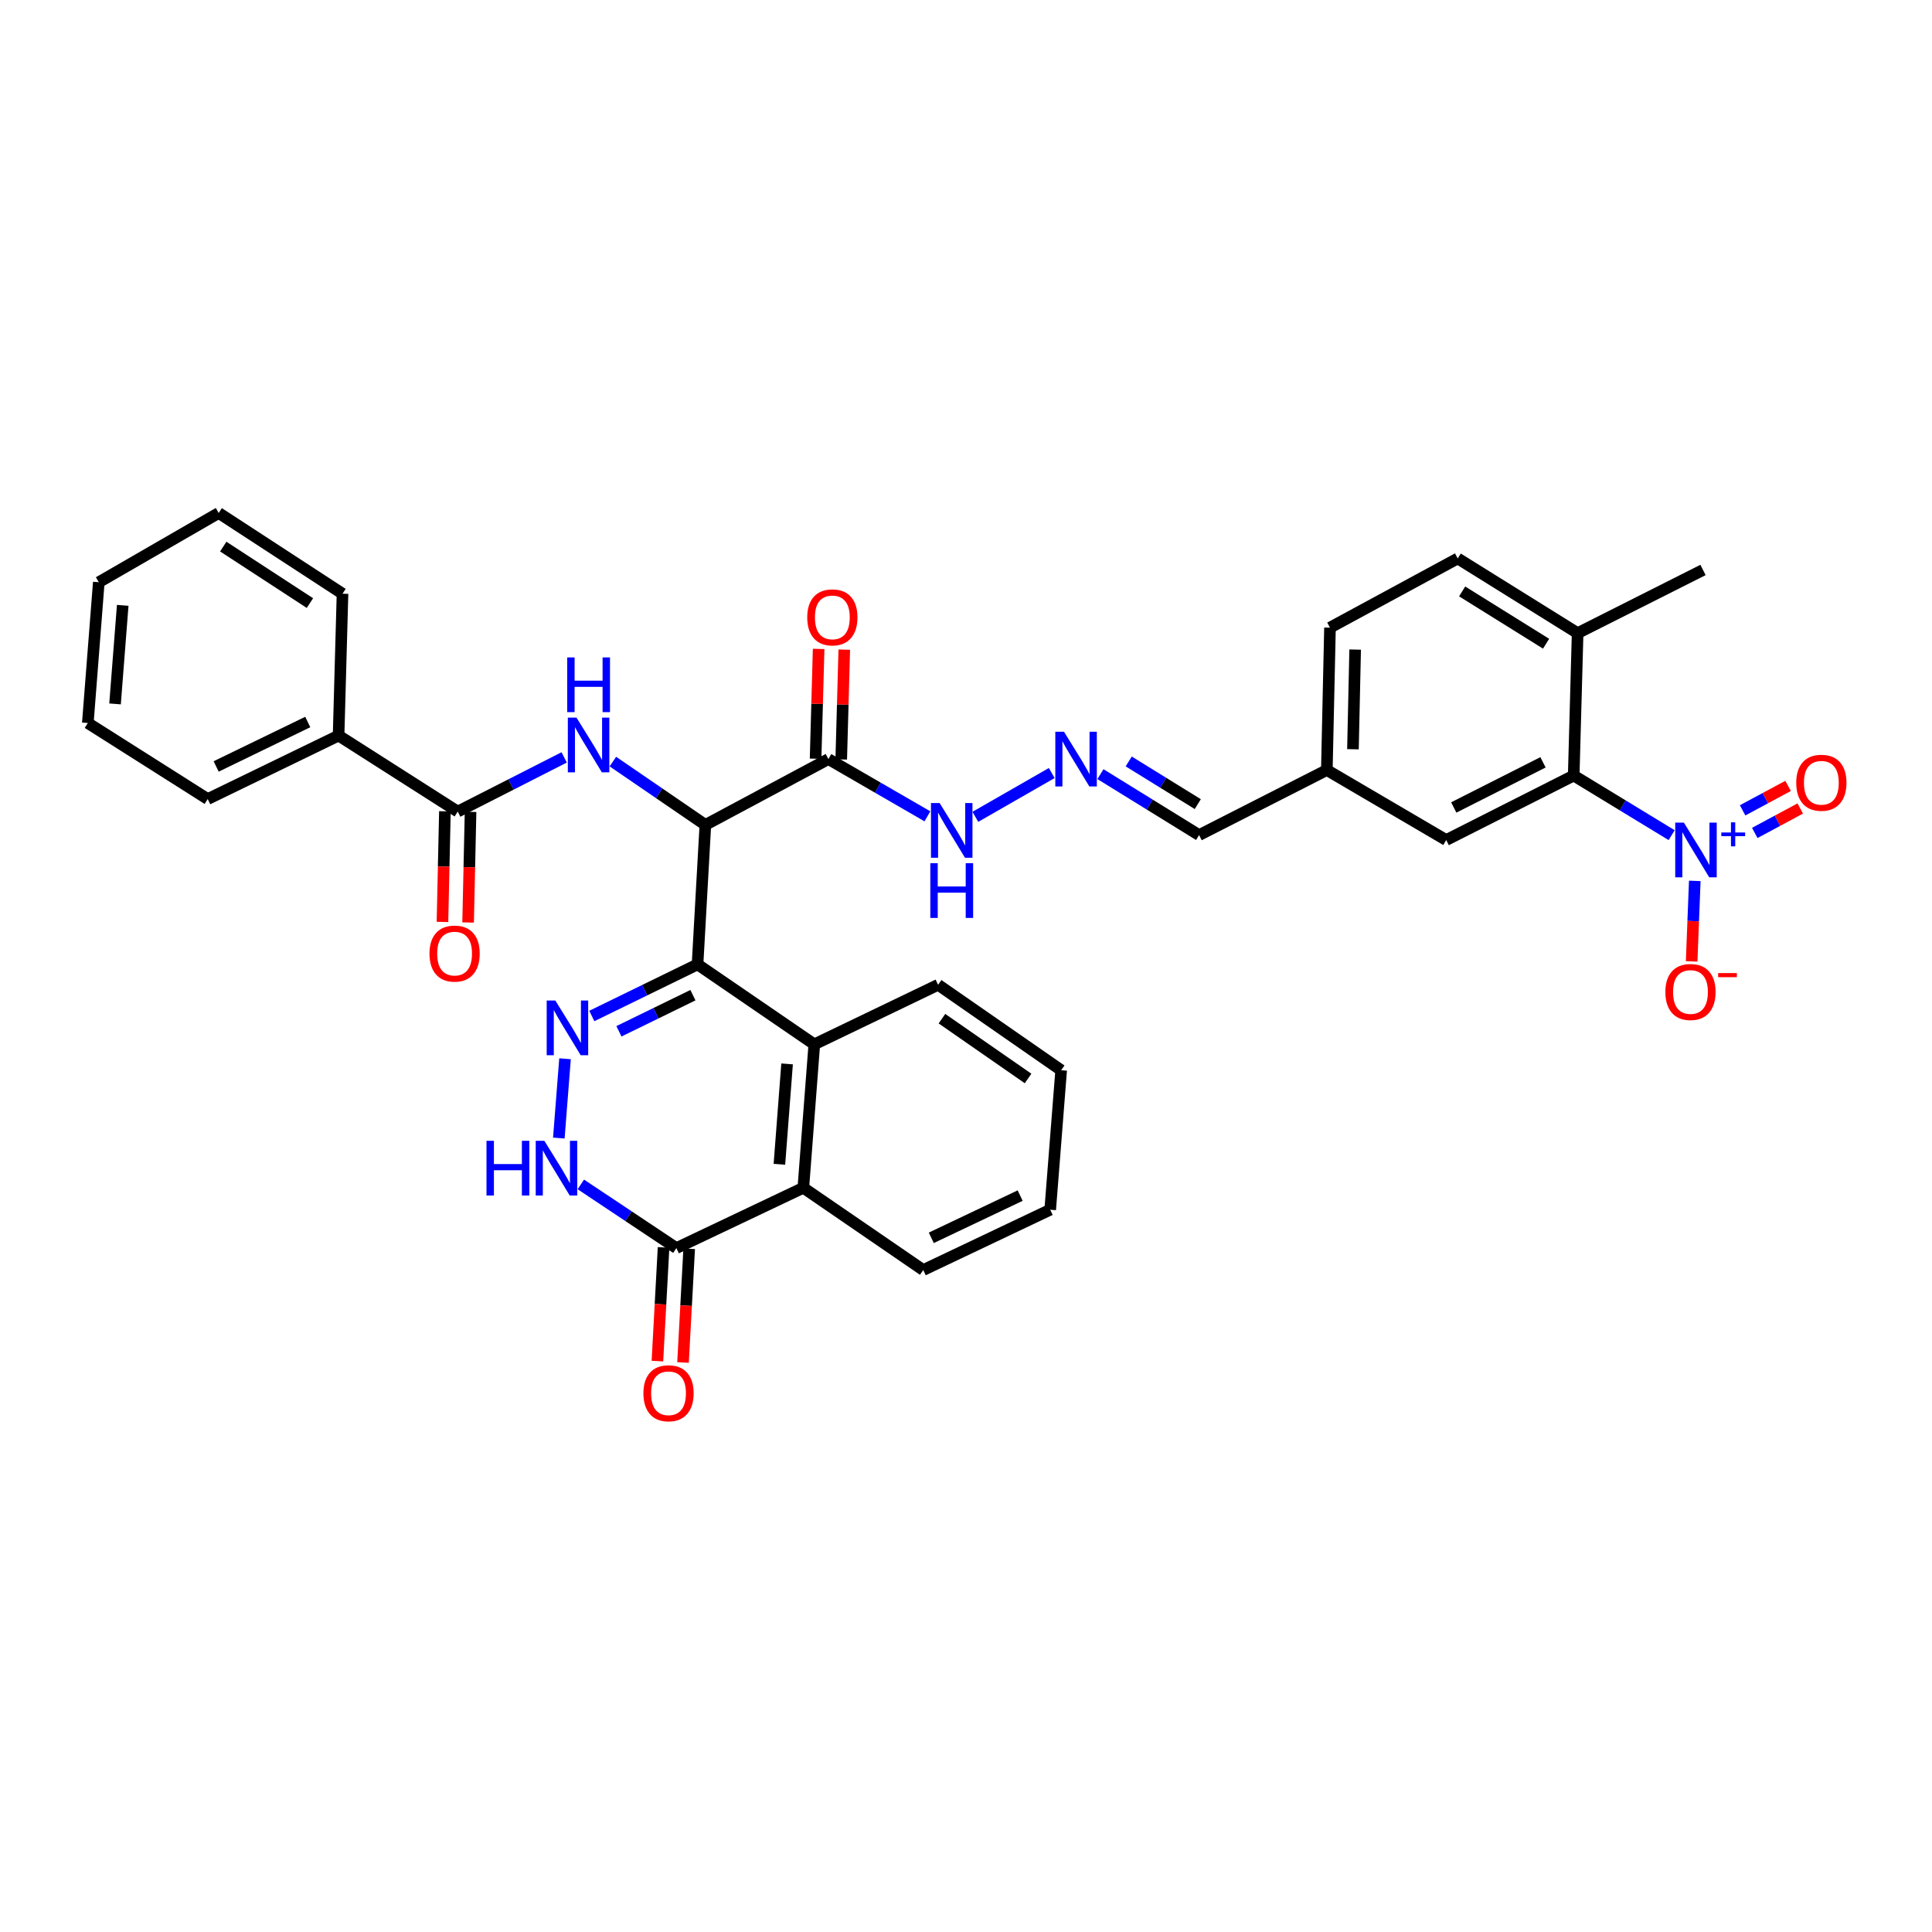 <?xml version='1.0' encoding='iso-8859-1'?>
<svg version='1.1' baseProfile='full'
              xmlns='http://www.w3.org/2000/svg'
                      xmlns:rdkit='http://www.rdkit.org/xml'
                      xmlns:xlink='http://www.w3.org/1999/xlink'
                  xml:space='preserve'
width='1000px' height='1000px' viewBox='0 0 1000 1000'>
<!-- END OF HEADER -->
<rect style='opacity:1.0;fill:#FFFFFF;stroke:none' width='1000' height='1000' x='0' y='0'> </rect>
<path class='bond-0' d='M 361.044,499.163 L 365.093,426.967' style='fill:none;fill-rule:evenodd;stroke:#000000;stroke-width:6px;stroke-linecap:butt;stroke-linejoin:miter;stroke-opacity:1' />
<path class='bond-1' d='M 361.044,499.163 L 333.683,512.519' style='fill:none;fill-rule:evenodd;stroke:#000000;stroke-width:6px;stroke-linecap:butt;stroke-linejoin:miter;stroke-opacity:1' />
<path class='bond-1' d='M 333.683,512.519 L 306.322,525.874' style='fill:none;fill-rule:evenodd;stroke:#0000FF;stroke-width:6px;stroke-linecap:butt;stroke-linejoin:miter;stroke-opacity:1' />
<path class='bond-1' d='M 358.659,515.101 L 339.506,524.45' style='fill:none;fill-rule:evenodd;stroke:#000000;stroke-width:6px;stroke-linecap:butt;stroke-linejoin:miter;stroke-opacity:1' />
<path class='bond-1' d='M 339.506,524.45 L 320.354,533.799' style='fill:none;fill-rule:evenodd;stroke:#0000FF;stroke-width:6px;stroke-linecap:butt;stroke-linejoin:miter;stroke-opacity:1' />
<path class='bond-5' d='M 361.044,499.163 L 421.483,540.55' style='fill:none;fill-rule:evenodd;stroke:#000000;stroke-width:6px;stroke-linecap:butt;stroke-linejoin:miter;stroke-opacity:1' />
<path class='bond-3' d='M 365.093,426.967 L 341.159,410.581' style='fill:none;fill-rule:evenodd;stroke:#000000;stroke-width:6px;stroke-linecap:butt;stroke-linejoin:miter;stroke-opacity:1' />
<path class='bond-3' d='M 341.159,410.581 L 317.225,394.195' style='fill:none;fill-rule:evenodd;stroke:#0000FF;stroke-width:6px;stroke-linecap:butt;stroke-linejoin:miter;stroke-opacity:1' />
<path class='bond-6' d='M 365.093,426.967 L 428.785,392.897' style='fill:none;fill-rule:evenodd;stroke:#000000;stroke-width:6px;stroke-linecap:butt;stroke-linejoin:miter;stroke-opacity:1' />
<path class='bond-4' d='M 292.458,548.012 L 289.247,589.06' style='fill:none;fill-rule:evenodd;stroke:#0000FF;stroke-width:6px;stroke-linecap:butt;stroke-linejoin:miter;stroke-opacity:1' />
<path class='bond-2' d='M 865.243,432.282 L 839.896,416.849' style='fill:none;fill-rule:evenodd;stroke:#0000FF;stroke-width:6px;stroke-linecap:butt;stroke-linejoin:miter;stroke-opacity:1' />
<path class='bond-2' d='M 839.896,416.849 L 814.549,401.417' style='fill:none;fill-rule:evenodd;stroke:#000000;stroke-width:6px;stroke-linecap:butt;stroke-linejoin:miter;stroke-opacity:1' />
<path class='bond-12' d='M 877.215,455.946 L 876.407,476.779' style='fill:none;fill-rule:evenodd;stroke:#0000FF;stroke-width:6px;stroke-linecap:butt;stroke-linejoin:miter;stroke-opacity:1' />
<path class='bond-12' d='M 876.407,476.779 L 875.599,497.613' style='fill:none;fill-rule:evenodd;stroke:#FF0000;stroke-width:6px;stroke-linecap:butt;stroke-linejoin:miter;stroke-opacity:1' />
<path class='bond-13' d='M 908.265,431.129 L 920.035,424.803' style='fill:none;fill-rule:evenodd;stroke:#0000FF;stroke-width:6px;stroke-linecap:butt;stroke-linejoin:miter;stroke-opacity:1' />
<path class='bond-13' d='M 920.035,424.803 L 931.805,418.476' style='fill:none;fill-rule:evenodd;stroke:#FF0000;stroke-width:6px;stroke-linecap:butt;stroke-linejoin:miter;stroke-opacity:1' />
<path class='bond-13' d='M 901.979,419.435 L 913.749,413.108' style='fill:none;fill-rule:evenodd;stroke:#0000FF;stroke-width:6px;stroke-linecap:butt;stroke-linejoin:miter;stroke-opacity:1' />
<path class='bond-13' d='M 913.749,413.108 L 925.519,406.782' style='fill:none;fill-rule:evenodd;stroke:#FF0000;stroke-width:6px;stroke-linecap:butt;stroke-linejoin:miter;stroke-opacity:1' />
<path class='bond-8' d='M 292.014,392.024 L 264.467,406.051' style='fill:none;fill-rule:evenodd;stroke:#0000FF;stroke-width:6px;stroke-linecap:butt;stroke-linejoin:miter;stroke-opacity:1' />
<path class='bond-8' d='M 264.467,406.051 L 236.921,420.078' style='fill:none;fill-rule:evenodd;stroke:#000000;stroke-width:6px;stroke-linecap:butt;stroke-linejoin:miter;stroke-opacity:1' />
<path class='bond-35' d='M 300.633,613.043 L 325.362,629.527' style='fill:none;fill-rule:evenodd;stroke:#0000FF;stroke-width:6px;stroke-linecap:butt;stroke-linejoin:miter;stroke-opacity:1' />
<path class='bond-35' d='M 325.362,629.527 L 350.09,646.012' style='fill:none;fill-rule:evenodd;stroke:#000000;stroke-width:6px;stroke-linecap:butt;stroke-linejoin:miter;stroke-opacity:1' />
<path class='bond-10' d='M 421.483,540.55 L 415.803,614.789' style='fill:none;fill-rule:evenodd;stroke:#000000;stroke-width:6px;stroke-linecap:butt;stroke-linejoin:miter;stroke-opacity:1' />
<path class='bond-10' d='M 407.393,550.673 L 403.417,602.641' style='fill:none;fill-rule:evenodd;stroke:#000000;stroke-width:6px;stroke-linecap:butt;stroke-linejoin:miter;stroke-opacity:1' />
<path class='bond-25' d='M 421.483,540.55 L 485.565,509.726' style='fill:none;fill-rule:evenodd;stroke:#000000;stroke-width:6px;stroke-linecap:butt;stroke-linejoin:miter;stroke-opacity:1' />
<path class='bond-14' d='M 428.785,392.897 L 454.405,407.714' style='fill:none;fill-rule:evenodd;stroke:#000000;stroke-width:6px;stroke-linecap:butt;stroke-linejoin:miter;stroke-opacity:1' />
<path class='bond-14' d='M 454.405,407.714 L 480.026,422.53' style='fill:none;fill-rule:evenodd;stroke:#0000FF;stroke-width:6px;stroke-linecap:butt;stroke-linejoin:miter;stroke-opacity:1' />
<path class='bond-17' d='M 435.421,393.081 L 436.209,364.666' style='fill:none;fill-rule:evenodd;stroke:#000000;stroke-width:6px;stroke-linecap:butt;stroke-linejoin:miter;stroke-opacity:1' />
<path class='bond-17' d='M 436.209,364.666 L 436.996,336.25' style='fill:none;fill-rule:evenodd;stroke:#FF0000;stroke-width:6px;stroke-linecap:butt;stroke-linejoin:miter;stroke-opacity:1' />
<path class='bond-17' d='M 422.149,392.713 L 422.937,364.298' style='fill:none;fill-rule:evenodd;stroke:#000000;stroke-width:6px;stroke-linecap:butt;stroke-linejoin:miter;stroke-opacity:1' />
<path class='bond-17' d='M 422.937,364.298 L 423.725,335.882' style='fill:none;fill-rule:evenodd;stroke:#FF0000;stroke-width:6px;stroke-linecap:butt;stroke-linejoin:miter;stroke-opacity:1' />
<path class='bond-7' d='M 350.09,646.012 L 415.803,614.789' style='fill:none;fill-rule:evenodd;stroke:#000000;stroke-width:6px;stroke-linecap:butt;stroke-linejoin:miter;stroke-opacity:1' />
<path class='bond-19' d='M 343.462,645.653 L 341.868,675.079' style='fill:none;fill-rule:evenodd;stroke:#000000;stroke-width:6px;stroke-linecap:butt;stroke-linejoin:miter;stroke-opacity:1' />
<path class='bond-19' d='M 341.868,675.079 L 340.275,704.505' style='fill:none;fill-rule:evenodd;stroke:#FF0000;stroke-width:6px;stroke-linecap:butt;stroke-linejoin:miter;stroke-opacity:1' />
<path class='bond-19' d='M 356.719,646.371 L 355.126,675.797' style='fill:none;fill-rule:evenodd;stroke:#000000;stroke-width:6px;stroke-linecap:butt;stroke-linejoin:miter;stroke-opacity:1' />
<path class='bond-19' d='M 355.126,675.797 L 353.532,705.223' style='fill:none;fill-rule:evenodd;stroke:#FF0000;stroke-width:6px;stroke-linecap:butt;stroke-linejoin:miter;stroke-opacity:1' />
<path class='bond-18' d='M 230.284,419.931 L 229.651,448.56' style='fill:none;fill-rule:evenodd;stroke:#000000;stroke-width:6px;stroke-linecap:butt;stroke-linejoin:miter;stroke-opacity:1' />
<path class='bond-18' d='M 229.651,448.56 L 229.018,477.189' style='fill:none;fill-rule:evenodd;stroke:#FF0000;stroke-width:6px;stroke-linecap:butt;stroke-linejoin:miter;stroke-opacity:1' />
<path class='bond-18' d='M 243.557,420.225 L 242.925,448.853' style='fill:none;fill-rule:evenodd;stroke:#000000;stroke-width:6px;stroke-linecap:butt;stroke-linejoin:miter;stroke-opacity:1' />
<path class='bond-18' d='M 242.925,448.853 L 242.292,477.482' style='fill:none;fill-rule:evenodd;stroke:#FF0000;stroke-width:6px;stroke-linecap:butt;stroke-linejoin:miter;stroke-opacity:1' />
<path class='bond-20' d='M 236.921,420.078 L 175.25,380.727' style='fill:none;fill-rule:evenodd;stroke:#000000;stroke-width:6px;stroke-linecap:butt;stroke-linejoin:miter;stroke-opacity:1' />
<path class='bond-9' d='M 814.549,401.417 L 748.556,434.8' style='fill:none;fill-rule:evenodd;stroke:#000000;stroke-width:6px;stroke-linecap:butt;stroke-linejoin:miter;stroke-opacity:1' />
<path class='bond-9' d='M 798.657,394.577 L 752.462,417.946' style='fill:none;fill-rule:evenodd;stroke:#000000;stroke-width:6px;stroke-linecap:butt;stroke-linejoin:miter;stroke-opacity:1' />
<path class='bond-38' d='M 814.549,401.417 L 816.578,327.716' style='fill:none;fill-rule:evenodd;stroke:#000000;stroke-width:6px;stroke-linecap:butt;stroke-linejoin:miter;stroke-opacity:1' />
<path class='bond-26' d='M 415.803,614.789 L 477.872,657.371' style='fill:none;fill-rule:evenodd;stroke:#000000;stroke-width:6px;stroke-linecap:butt;stroke-linejoin:miter;stroke-opacity:1' />
<path class='bond-11' d='M 544.377,400.12 L 504.841,422.792' style='fill:none;fill-rule:evenodd;stroke:#0000FF;stroke-width:6px;stroke-linecap:butt;stroke-linejoin:miter;stroke-opacity:1' />
<path class='bond-22' d='M 569.583,400.688 L 595.116,416.461' style='fill:none;fill-rule:evenodd;stroke:#0000FF;stroke-width:6px;stroke-linecap:butt;stroke-linejoin:miter;stroke-opacity:1' />
<path class='bond-22' d='M 595.116,416.461 L 620.649,432.234' style='fill:none;fill-rule:evenodd;stroke:#000000;stroke-width:6px;stroke-linecap:butt;stroke-linejoin:miter;stroke-opacity:1' />
<path class='bond-22' d='M 584.221,394.124 L 602.094,405.165' style='fill:none;fill-rule:evenodd;stroke:#0000FF;stroke-width:6px;stroke-linecap:butt;stroke-linejoin:miter;stroke-opacity:1' />
<path class='bond-22' d='M 602.094,405.165 L 619.967,416.206' style='fill:none;fill-rule:evenodd;stroke:#000000;stroke-width:6px;stroke-linecap:butt;stroke-linejoin:miter;stroke-opacity:1' />
<path class='bond-15' d='M 816.578,327.716 L 754.516,289.051' style='fill:none;fill-rule:evenodd;stroke:#000000;stroke-width:6px;stroke-linecap:butt;stroke-linejoin:miter;stroke-opacity:1' />
<path class='bond-15' d='M 800.248,333.185 L 756.805,306.119' style='fill:none;fill-rule:evenodd;stroke:#000000;stroke-width:6px;stroke-linecap:butt;stroke-linejoin:miter;stroke-opacity:1' />
<path class='bond-27' d='M 816.578,327.716 L 881.479,295.011' style='fill:none;fill-rule:evenodd;stroke:#000000;stroke-width:6px;stroke-linecap:butt;stroke-linejoin:miter;stroke-opacity:1' />
<path class='bond-16' d='M 748.556,434.8 L 686.768,398.57' style='fill:none;fill-rule:evenodd;stroke:#000000;stroke-width:6px;stroke-linecap:butt;stroke-linejoin:miter;stroke-opacity:1' />
<path class='bond-28' d='M 175.25,380.727 L 107.516,413.587' style='fill:none;fill-rule:evenodd;stroke:#000000;stroke-width:6px;stroke-linecap:butt;stroke-linejoin:miter;stroke-opacity:1' />
<path class='bond-28' d='M 159.295,373.711 L 111.881,396.713' style='fill:none;fill-rule:evenodd;stroke:#000000;stroke-width:6px;stroke-linecap:butt;stroke-linejoin:miter;stroke-opacity:1' />
<path class='bond-29' d='M 175.25,380.727 L 177.286,307.306' style='fill:none;fill-rule:evenodd;stroke:#000000;stroke-width:6px;stroke-linecap:butt;stroke-linejoin:miter;stroke-opacity:1' />
<path class='bond-21' d='M 754.516,289.051 L 688.398,324.869' style='fill:none;fill-rule:evenodd;stroke:#000000;stroke-width:6px;stroke-linecap:butt;stroke-linejoin:miter;stroke-opacity:1' />
<path class='bond-23' d='M 620.649,432.234 L 686.768,398.57' style='fill:none;fill-rule:evenodd;stroke:#000000;stroke-width:6px;stroke-linecap:butt;stroke-linejoin:miter;stroke-opacity:1' />
<path class='bond-24' d='M 686.768,398.57 L 688.398,324.869' style='fill:none;fill-rule:evenodd;stroke:#000000;stroke-width:6px;stroke-linecap:butt;stroke-linejoin:miter;stroke-opacity:1' />
<path class='bond-24' d='M 700.286,387.808 L 701.427,336.217' style='fill:none;fill-rule:evenodd;stroke:#000000;stroke-width:6px;stroke-linecap:butt;stroke-linejoin:miter;stroke-opacity:1' />
<path class='bond-30' d='M 485.565,509.726 L 549.257,553.945' style='fill:none;fill-rule:evenodd;stroke:#000000;stroke-width:6px;stroke-linecap:butt;stroke-linejoin:miter;stroke-opacity:1' />
<path class='bond-30' d='M 487.547,527.265 L 532.131,558.218' style='fill:none;fill-rule:evenodd;stroke:#000000;stroke-width:6px;stroke-linecap:butt;stroke-linejoin:miter;stroke-opacity:1' />
<path class='bond-36' d='M 477.872,657.371 L 543.585,626.148' style='fill:none;fill-rule:evenodd;stroke:#000000;stroke-width:6px;stroke-linecap:butt;stroke-linejoin:miter;stroke-opacity:1' />
<path class='bond-36' d='M 482.031,640.696 L 528.03,618.84' style='fill:none;fill-rule:evenodd;stroke:#000000;stroke-width:6px;stroke-linecap:butt;stroke-linejoin:miter;stroke-opacity:1' />
<path class='bond-33' d='M 107.516,413.587 L 45.455,374.236' style='fill:none;fill-rule:evenodd;stroke:#000000;stroke-width:6px;stroke-linecap:butt;stroke-linejoin:miter;stroke-opacity:1' />
<path class='bond-32' d='M 177.286,307.306 L 113.196,265.521' style='fill:none;fill-rule:evenodd;stroke:#000000;stroke-width:6px;stroke-linecap:butt;stroke-linejoin:miter;stroke-opacity:1' />
<path class='bond-32' d='M 160.421,312.16 L 115.558,282.911' style='fill:none;fill-rule:evenodd;stroke:#000000;stroke-width:6px;stroke-linecap:butt;stroke-linejoin:miter;stroke-opacity:1' />
<path class='bond-31' d='M 549.257,553.945 L 543.585,626.148' style='fill:none;fill-rule:evenodd;stroke:#000000;stroke-width:6px;stroke-linecap:butt;stroke-linejoin:miter;stroke-opacity:1' />
<path class='bond-34' d='M 113.196,265.521 L 51.134,301.361' style='fill:none;fill-rule:evenodd;stroke:#000000;stroke-width:6px;stroke-linecap:butt;stroke-linejoin:miter;stroke-opacity:1' />
<path class='bond-37' d='M 45.455,374.236 L 51.134,301.361' style='fill:none;fill-rule:evenodd;stroke:#000000;stroke-width:6px;stroke-linecap:butt;stroke-linejoin:miter;stroke-opacity:1' />
<path class='bond-37' d='M 59.543,364.337 L 63.519,313.324' style='fill:none;fill-rule:evenodd;stroke:#000000;stroke-width:6px;stroke-linecap:butt;stroke-linejoin:miter;stroke-opacity:1' />
<path  class='atom-2' d='M 287.448 517.871
L 296.728 532.871
Q 297.648 534.351, 299.128 537.031
Q 300.608 539.711, 300.688 539.871
L 300.688 517.871
L 304.448 517.871
L 304.448 546.191
L 300.568 546.191
L 290.608 529.791
Q 289.448 527.871, 288.208 525.671
Q 287.008 523.471, 286.648 522.791
L 286.648 546.191
L 282.968 546.191
L 282.968 517.871
L 287.448 517.871
' fill='#0000FF'/>
<path  class='atom-3' d='M 871.575 425.789
L 880.855 440.789
Q 881.775 442.269, 883.255 444.949
Q 884.735 447.629, 884.815 447.789
L 884.815 425.789
L 888.575 425.789
L 888.575 454.109
L 884.695 454.109
L 874.735 437.709
Q 873.575 435.789, 872.335 433.589
Q 871.135 431.389, 870.775 430.709
L 870.775 454.109
L 867.095 454.109
L 867.095 425.789
L 871.575 425.789
' fill='#0000FF'/>
<path  class='atom-3' d='M 890.951 430.894
L 895.941 430.894
L 895.941 425.64
L 898.158 425.64
L 898.158 430.894
L 903.28 430.894
L 903.28 432.794
L 898.158 432.794
L 898.158 438.074
L 895.941 438.074
L 895.941 432.794
L 890.951 432.794
L 890.951 430.894
' fill='#0000FF'/>
<path  class='atom-4' d='M 298.394 371.428
L 307.674 386.428
Q 308.594 387.908, 310.074 390.588
Q 311.554 393.268, 311.634 393.428
L 311.634 371.428
L 315.394 371.428
L 315.394 399.748
L 311.514 399.748
L 301.554 383.348
Q 300.394 381.428, 299.154 379.228
Q 297.954 377.028, 297.594 376.348
L 297.594 399.748
L 293.914 399.748
L 293.914 371.428
L 298.394 371.428
' fill='#0000FF'/>
<path  class='atom-4' d='M 293.574 340.276
L 297.414 340.276
L 297.414 352.316
L 311.894 352.316
L 311.894 340.276
L 315.734 340.276
L 315.734 368.596
L 311.894 368.596
L 311.894 355.516
L 297.414 355.516
L 297.414 368.596
L 293.574 368.596
L 293.574 340.276
' fill='#0000FF'/>
<path  class='atom-5' d='M 251.809 590.48
L 255.649 590.48
L 255.649 602.52
L 270.129 602.52
L 270.129 590.48
L 273.969 590.48
L 273.969 618.8
L 270.129 618.8
L 270.129 605.72
L 255.649 605.72
L 255.649 618.8
L 251.809 618.8
L 251.809 590.48
' fill='#0000FF'/>
<path  class='atom-5' d='M 281.769 590.48
L 291.049 605.48
Q 291.969 606.96, 293.449 609.64
Q 294.929 612.32, 295.009 612.48
L 295.009 590.48
L 298.769 590.48
L 298.769 618.8
L 294.889 618.8
L 284.929 602.4
Q 283.769 600.48, 282.529 598.28
Q 281.329 596.08, 280.969 595.4
L 280.969 618.8
L 277.289 618.8
L 277.289 590.48
L 281.769 590.48
' fill='#0000FF'/>
<path  class='atom-12' d='M 550.712 378.737
L 559.992 393.737
Q 560.912 395.217, 562.392 397.897
Q 563.872 400.577, 563.952 400.737
L 563.952 378.737
L 567.712 378.737
L 567.712 407.057
L 563.832 407.057
L 553.872 390.657
Q 552.712 388.737, 551.472 386.537
Q 550.272 384.337, 549.912 383.657
L 549.912 407.057
L 546.232 407.057
L 546.232 378.737
L 550.712 378.737
' fill='#0000FF'/>
<path  class='atom-13' d='M 861.988 513.449
Q 861.988 506.649, 865.348 502.849
Q 868.708 499.049, 874.988 499.049
Q 881.268 499.049, 884.628 502.849
Q 887.988 506.649, 887.988 513.449
Q 887.988 520.329, 884.588 524.249
Q 881.188 528.129, 874.988 528.129
Q 868.748 528.129, 865.348 524.249
Q 861.988 520.369, 861.988 513.449
M 874.988 524.929
Q 879.308 524.929, 881.628 522.049
Q 883.988 519.129, 883.988 513.449
Q 883.988 507.889, 881.628 505.089
Q 879.308 502.249, 874.988 502.249
Q 870.668 502.249, 868.308 505.049
Q 865.988 507.849, 865.988 513.449
Q 865.988 519.169, 868.308 522.049
Q 870.668 524.929, 874.988 524.929
' fill='#FF0000'/>
<path  class='atom-13' d='M 889.308 503.672
L 898.997 503.672
L 898.997 505.784
L 889.308 505.784
L 889.308 503.672
' fill='#FF0000'/>
<path  class='atom-14' d='M 929.729 405.148
Q 929.729 398.348, 933.089 394.548
Q 936.449 390.748, 942.729 390.748
Q 949.009 390.748, 952.369 394.548
Q 955.729 398.348, 955.729 405.148
Q 955.729 412.028, 952.329 415.948
Q 948.929 419.828, 942.729 419.828
Q 936.489 419.828, 933.089 415.948
Q 929.729 412.068, 929.729 405.148
M 942.729 416.628
Q 947.049 416.628, 949.369 413.748
Q 951.729 410.828, 951.729 405.148
Q 951.729 399.588, 949.369 396.788
Q 947.049 393.948, 942.729 393.948
Q 938.409 393.948, 936.049 396.748
Q 933.729 399.548, 933.729 405.148
Q 933.729 410.868, 936.049 413.748
Q 938.409 416.628, 942.729 416.628
' fill='#FF0000'/>
<path  class='atom-15' d='M 486.349 415.647
L 495.629 430.647
Q 496.549 432.127, 498.029 434.807
Q 499.509 437.487, 499.589 437.647
L 499.589 415.647
L 503.349 415.647
L 503.349 443.967
L 499.469 443.967
L 489.509 427.567
Q 488.349 425.647, 487.109 423.447
Q 485.909 421.247, 485.549 420.567
L 485.549 443.967
L 481.869 443.967
L 481.869 415.647
L 486.349 415.647
' fill='#0000FF'/>
<path  class='atom-15' d='M 481.529 446.799
L 485.369 446.799
L 485.369 458.839
L 499.849 458.839
L 499.849 446.799
L 503.689 446.799
L 503.689 475.119
L 499.849 475.119
L 499.849 462.039
L 485.369 462.039
L 485.369 475.119
L 481.529 475.119
L 481.529 446.799
' fill='#0000FF'/>
<path  class='atom-18' d='M 417.821 319.549
Q 417.821 312.749, 421.181 308.949
Q 424.541 305.149, 430.821 305.149
Q 437.101 305.149, 440.461 308.949
Q 443.821 312.749, 443.821 319.549
Q 443.821 326.429, 440.421 330.349
Q 437.021 334.229, 430.821 334.229
Q 424.581 334.229, 421.181 330.349
Q 417.821 326.469, 417.821 319.549
M 430.821 331.029
Q 435.141 331.029, 437.461 328.149
Q 439.821 325.229, 439.821 319.549
Q 439.821 313.989, 437.461 311.189
Q 435.141 308.349, 430.821 308.349
Q 426.501 308.349, 424.141 311.149
Q 421.821 313.949, 421.821 319.549
Q 421.821 325.269, 424.141 328.149
Q 426.501 331.029, 430.821 331.029
' fill='#FF0000'/>
<path  class='atom-19' d='M 222.298 493.571
Q 222.298 486.771, 225.658 482.971
Q 229.018 479.171, 235.298 479.171
Q 241.578 479.171, 244.938 482.971
Q 248.298 486.771, 248.298 493.571
Q 248.298 500.451, 244.898 504.371
Q 241.498 508.251, 235.298 508.251
Q 229.058 508.251, 225.658 504.371
Q 222.298 500.491, 222.298 493.571
M 235.298 505.051
Q 239.618 505.051, 241.938 502.171
Q 244.298 499.251, 244.298 493.571
Q 244.298 488.011, 241.938 485.211
Q 239.618 482.371, 235.298 482.371
Q 230.978 482.371, 228.618 485.171
Q 226.298 487.971, 226.298 493.571
Q 226.298 499.291, 228.618 502.171
Q 230.978 505.051, 235.298 505.051
' fill='#FF0000'/>
<path  class='atom-20' d='M 333.026 721.143
Q 333.026 714.343, 336.386 710.543
Q 339.746 706.743, 346.026 706.743
Q 352.306 706.743, 355.666 710.543
Q 359.026 714.343, 359.026 721.143
Q 359.026 728.023, 355.626 731.943
Q 352.226 735.823, 346.026 735.823
Q 339.786 735.823, 336.386 731.943
Q 333.026 728.063, 333.026 721.143
M 346.026 732.623
Q 350.346 732.623, 352.666 729.743
Q 355.026 726.823, 355.026 721.143
Q 355.026 715.583, 352.666 712.783
Q 350.346 709.943, 346.026 709.943
Q 341.706 709.943, 339.346 712.743
Q 337.026 715.543, 337.026 721.143
Q 337.026 726.863, 339.346 729.743
Q 341.706 732.623, 346.026 732.623
' fill='#FF0000'/>
</svg>
